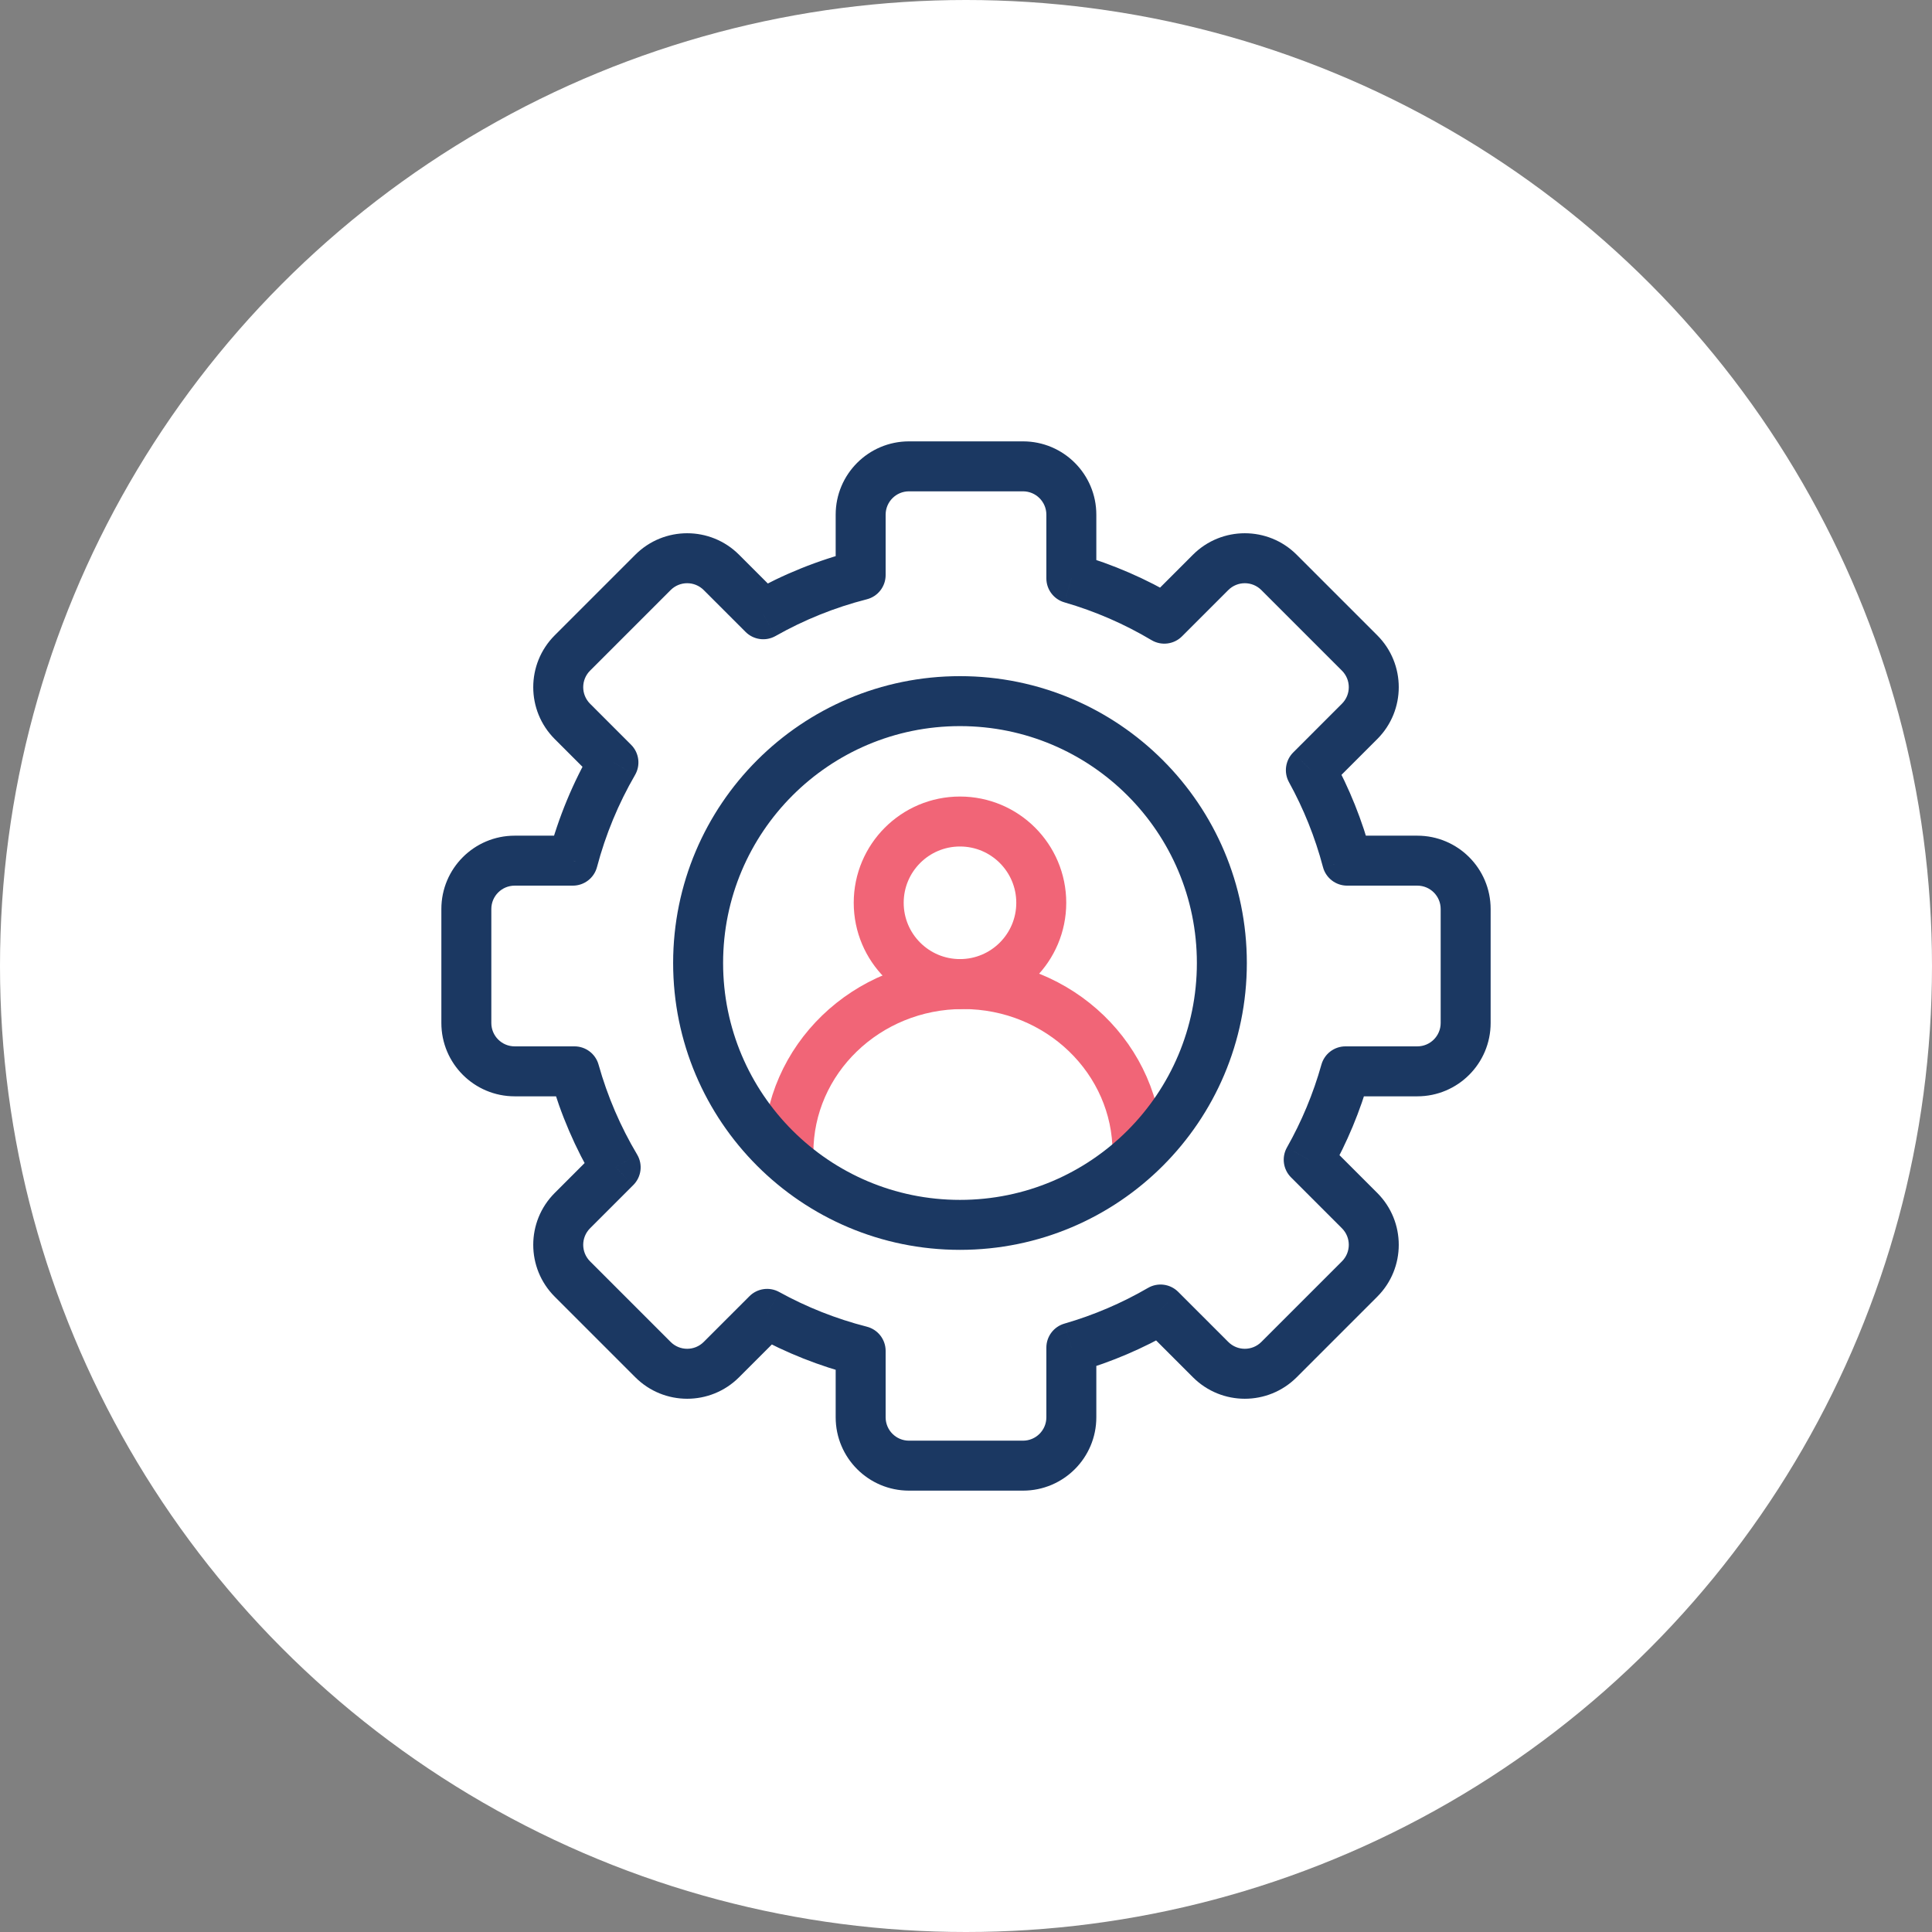 <svg width="116" height="116" viewBox="0 0 116 116" fill="none" xmlns="http://www.w3.org/2000/svg">
<rect x="0" y="0" width="116" height="116" fill="#808080" stroke="none"/>
<g clip-path="url(#clip0_642_31763)">
<circle cx="58" cy="58" r="58" fill="white"/>
<path d="M64.325 34.725H62.825C62.825 35.394 63.267 35.981 63.909 36.166L64.325 34.725ZM69.908 37.146L69.141 38.436C69.731 38.786 70.484 38.692 70.969 38.207L69.908 37.146ZM72.688 34.367L71.627 33.306V33.306L72.688 34.367ZM76.793 34.367L77.854 33.306V33.306L76.793 34.367ZM81.633 39.207L82.694 38.146V38.146L81.633 39.207ZM81.633 43.312L82.694 44.373V44.373L81.633 43.312ZM78.706 46.239L77.646 45.178C77.174 45.651 77.07 46.378 77.392 46.963L78.706 46.239ZM80.882 51.675L79.432 52.057C79.605 52.716 80.201 53.175 80.882 53.175V51.675ZM80.784 64.325V62.825C80.111 62.825 79.521 63.273 79.34 63.92L80.784 64.325ZM78.577 69.632L77.271 68.893C76.939 69.48 77.04 70.216 77.516 70.692L78.577 69.632ZM72.688 81.633L71.627 82.694H71.627L72.688 81.633ZM69.68 78.626L70.741 77.565C70.26 77.084 69.516 76.987 68.928 77.328L69.68 78.626ZM64.325 80.913L63.909 79.472C63.267 79.657 62.825 80.245 62.825 80.913H64.325ZM51.675 81.11H53.175C53.175 80.424 52.71 79.826 52.046 79.656L51.675 81.11ZM46.058 78.887L46.782 77.573C46.197 77.251 45.47 77.354 44.998 77.826L46.058 78.887ZM43.312 81.633L42.252 80.572H42.252L43.312 81.633ZM39.206 81.633L40.267 80.572L40.267 80.572L39.206 81.633ZM34.367 76.793L35.428 75.733H35.428L34.367 76.793ZM34.367 72.688L33.306 71.627H33.306L34.367 72.688ZM36.966 70.089L38.026 71.15C38.511 70.665 38.606 69.912 38.255 69.322L36.966 70.089ZM34.493 64.325L35.938 63.92C35.756 63.273 35.166 62.825 34.493 62.825V64.325ZM34.395 51.675V53.175C35.076 53.175 35.672 52.716 35.845 52.057L34.395 51.675ZM36.832 45.777L38.129 46.53C38.471 45.942 38.373 45.197 37.892 44.717L36.832 45.777ZM34.367 43.312L33.306 44.373H33.306L34.367 43.312ZM34.367 39.206L35.428 40.267H35.428L34.367 39.206ZM39.206 34.367L38.146 33.306L39.206 34.367ZM43.312 34.367L44.373 33.306V33.306L43.312 34.367ZM45.826 36.881L44.766 37.942C45.242 38.418 45.978 38.519 46.565 38.187L45.826 36.881ZM51.675 34.529L52.046 35.982C52.71 35.813 53.175 35.214 53.175 34.529H51.675ZM54.578 26.5C52.146 26.5 50.175 28.471 50.175 30.903H53.175C53.175 30.128 53.803 29.5 54.578 29.5V26.5ZM61.422 26.5H54.578V29.5H61.422V26.5ZM65.825 30.903C65.825 28.471 63.854 26.5 61.422 26.5V29.5C62.197 29.5 62.825 30.128 62.825 30.903H65.825ZM65.825 34.725V30.903H62.825V34.725H65.825ZM63.909 36.166C65.762 36.702 67.517 37.469 69.141 38.436L70.675 35.857C68.835 34.762 66.844 33.892 64.742 33.285L63.909 36.166ZM71.627 33.306L68.848 36.086L70.969 38.207L73.748 35.428L71.627 33.306ZM77.854 33.306C76.135 31.587 73.347 31.587 71.627 33.306L73.748 35.428C74.296 34.88 75.185 34.88 75.733 35.428L77.854 33.306ZM82.694 38.146L77.854 33.306L75.733 35.428L80.572 40.267L82.694 38.146ZM82.694 44.373C84.413 42.654 84.413 39.865 82.694 38.146L80.572 40.267C81.12 40.815 81.12 41.704 80.572 42.252L82.694 44.373ZM79.767 47.3L82.694 44.373L80.572 42.252L77.646 45.178L79.767 47.3ZM77.392 46.963C78.269 48.554 78.958 50.262 79.432 52.057L82.333 51.292C81.796 49.256 81.014 47.319 80.02 45.515L77.392 46.963ZM85.097 50.175H80.882V53.175H85.097V50.175ZM89.5 54.578C89.5 52.146 87.529 50.175 85.097 50.175V53.175C85.872 53.175 86.5 53.803 86.5 54.578H89.5ZM89.5 61.422V54.578H86.5V61.422H89.5ZM85.097 65.825C87.529 65.825 89.5 63.854 89.5 61.422H86.5C86.5 62.197 85.872 62.825 85.097 62.825V65.825ZM80.784 65.825H85.097V62.825H80.784V65.825ZM79.34 63.92C78.848 65.673 78.149 67.34 77.271 68.893L79.883 70.37C80.878 68.61 81.67 66.719 82.228 64.73L79.34 63.92ZM82.694 71.627L79.638 68.571L77.516 70.692L80.572 73.748L82.694 71.627ZM82.694 77.854C84.413 76.135 84.413 73.347 82.694 71.627L80.572 73.748C81.12 74.296 81.12 75.185 80.572 75.733L82.694 77.854ZM77.854 82.694L82.694 77.854L80.572 75.733L75.733 80.572L77.854 82.694ZM71.627 82.694C73.347 84.413 76.134 84.413 77.854 82.694L75.733 80.572C75.185 81.12 74.296 81.12 73.748 80.572L71.627 82.694ZM68.62 79.687L71.627 82.694L73.748 80.572L70.741 77.565L68.62 79.687ZM68.928 77.328C67.364 78.236 65.681 78.96 63.909 79.472L64.742 82.354C66.752 81.773 68.66 80.952 70.433 79.924L68.928 77.328ZM65.825 85.097V80.913H62.825V85.097H65.825ZM61.422 89.5C63.854 89.5 65.825 87.529 65.825 85.097H62.825C62.825 85.872 62.197 86.5 61.422 86.5V89.5ZM54.578 89.5H61.422V86.5H54.578V89.5ZM50.175 85.097C50.175 87.529 52.146 89.5 54.578 89.5V86.5C53.803 86.5 53.175 85.872 53.175 85.097H50.175ZM50.175 81.11V85.097H53.175V81.11H50.175ZM52.046 79.656C50.188 79.182 48.423 78.477 46.782 77.573L45.335 80.201C47.195 81.225 49.197 82.025 51.304 82.563L52.046 79.656ZM44.373 82.694L47.119 79.948L44.998 77.826L42.252 80.572L44.373 82.694ZM38.146 82.694C39.865 84.413 42.653 84.413 44.373 82.694L42.252 80.572C41.704 81.12 40.815 81.12 40.267 80.572L38.146 82.694ZM33.306 77.854L38.146 82.694L40.267 80.572L35.428 75.733L33.306 77.854ZM33.306 71.627C31.587 73.347 31.587 76.135 33.306 77.854L35.428 75.733C34.88 75.185 34.88 74.296 35.428 73.748L33.306 71.627ZM35.905 69.028L33.306 71.627L35.428 73.748L38.026 71.15L35.905 69.028ZM38.255 69.322C37.259 67.649 36.475 65.836 35.938 63.92L33.049 64.73C33.659 66.904 34.548 68.959 35.676 70.856L38.255 69.322ZM30.903 65.825H34.493V62.825H30.903V65.825ZM26.5 61.422C26.5 63.854 28.471 65.825 30.903 65.825V62.825C30.128 62.825 29.5 62.197 29.5 61.422H26.5ZM26.5 54.578V61.422H29.5V54.578H26.5ZM30.903 50.175C28.471 50.175 26.5 52.146 26.5 54.578H29.5C29.5 53.803 30.128 53.175 30.903 53.175V50.175ZM34.395 50.175H30.903V53.175H34.395V50.175ZM35.845 52.057C36.362 50.098 37.136 48.243 38.129 46.53L35.534 45.025C34.408 46.966 33.531 49.07 32.944 51.292L35.845 52.057ZM33.306 44.373L35.771 46.838L37.892 44.717L35.428 42.252L33.306 44.373ZM33.306 38.146C31.587 39.865 31.587 42.653 33.306 44.373L35.428 42.252C34.88 41.704 34.88 40.815 35.428 40.267L33.306 38.146ZM38.146 33.306L33.306 38.146L35.428 40.267L40.267 35.428L38.146 33.306ZM44.373 33.306C42.653 31.587 39.865 31.587 38.146 33.306L40.267 35.428C40.815 34.88 41.704 34.88 42.252 35.428L44.373 33.306ZM46.887 35.82L44.373 33.306L42.252 35.428L44.766 37.942L46.887 35.82ZM46.565 38.187C48.267 37.224 50.106 36.477 52.046 35.982L51.304 33.075C49.103 33.637 47.017 34.484 45.088 35.575L46.565 38.187ZM50.175 30.903V34.529H53.175V30.903H50.175Z" fill="#1B3862"/>
<circle cx="57.639" cy="54.205" r="4.88" stroke="#F16577" stroke-width="3"/>
<path d="M68.301 69.204C68.301 63.615 63.608 59.084 57.819 59.084C52.03 59.084 47.337 63.615 47.337 69.204" stroke="#F16577" stroke-width="3" stroke-linecap="round"/>
<circle cx="57.639" cy="57.82" r="15.723" stroke="#1B3862" stroke-width="3" stroke-linejoin="round"/>
</g>
<defs>
<clipPath id="clip0_642_31763">
<rect width="116" height="116" fill="white"/>
</clipPath>
</defs>
</svg>
